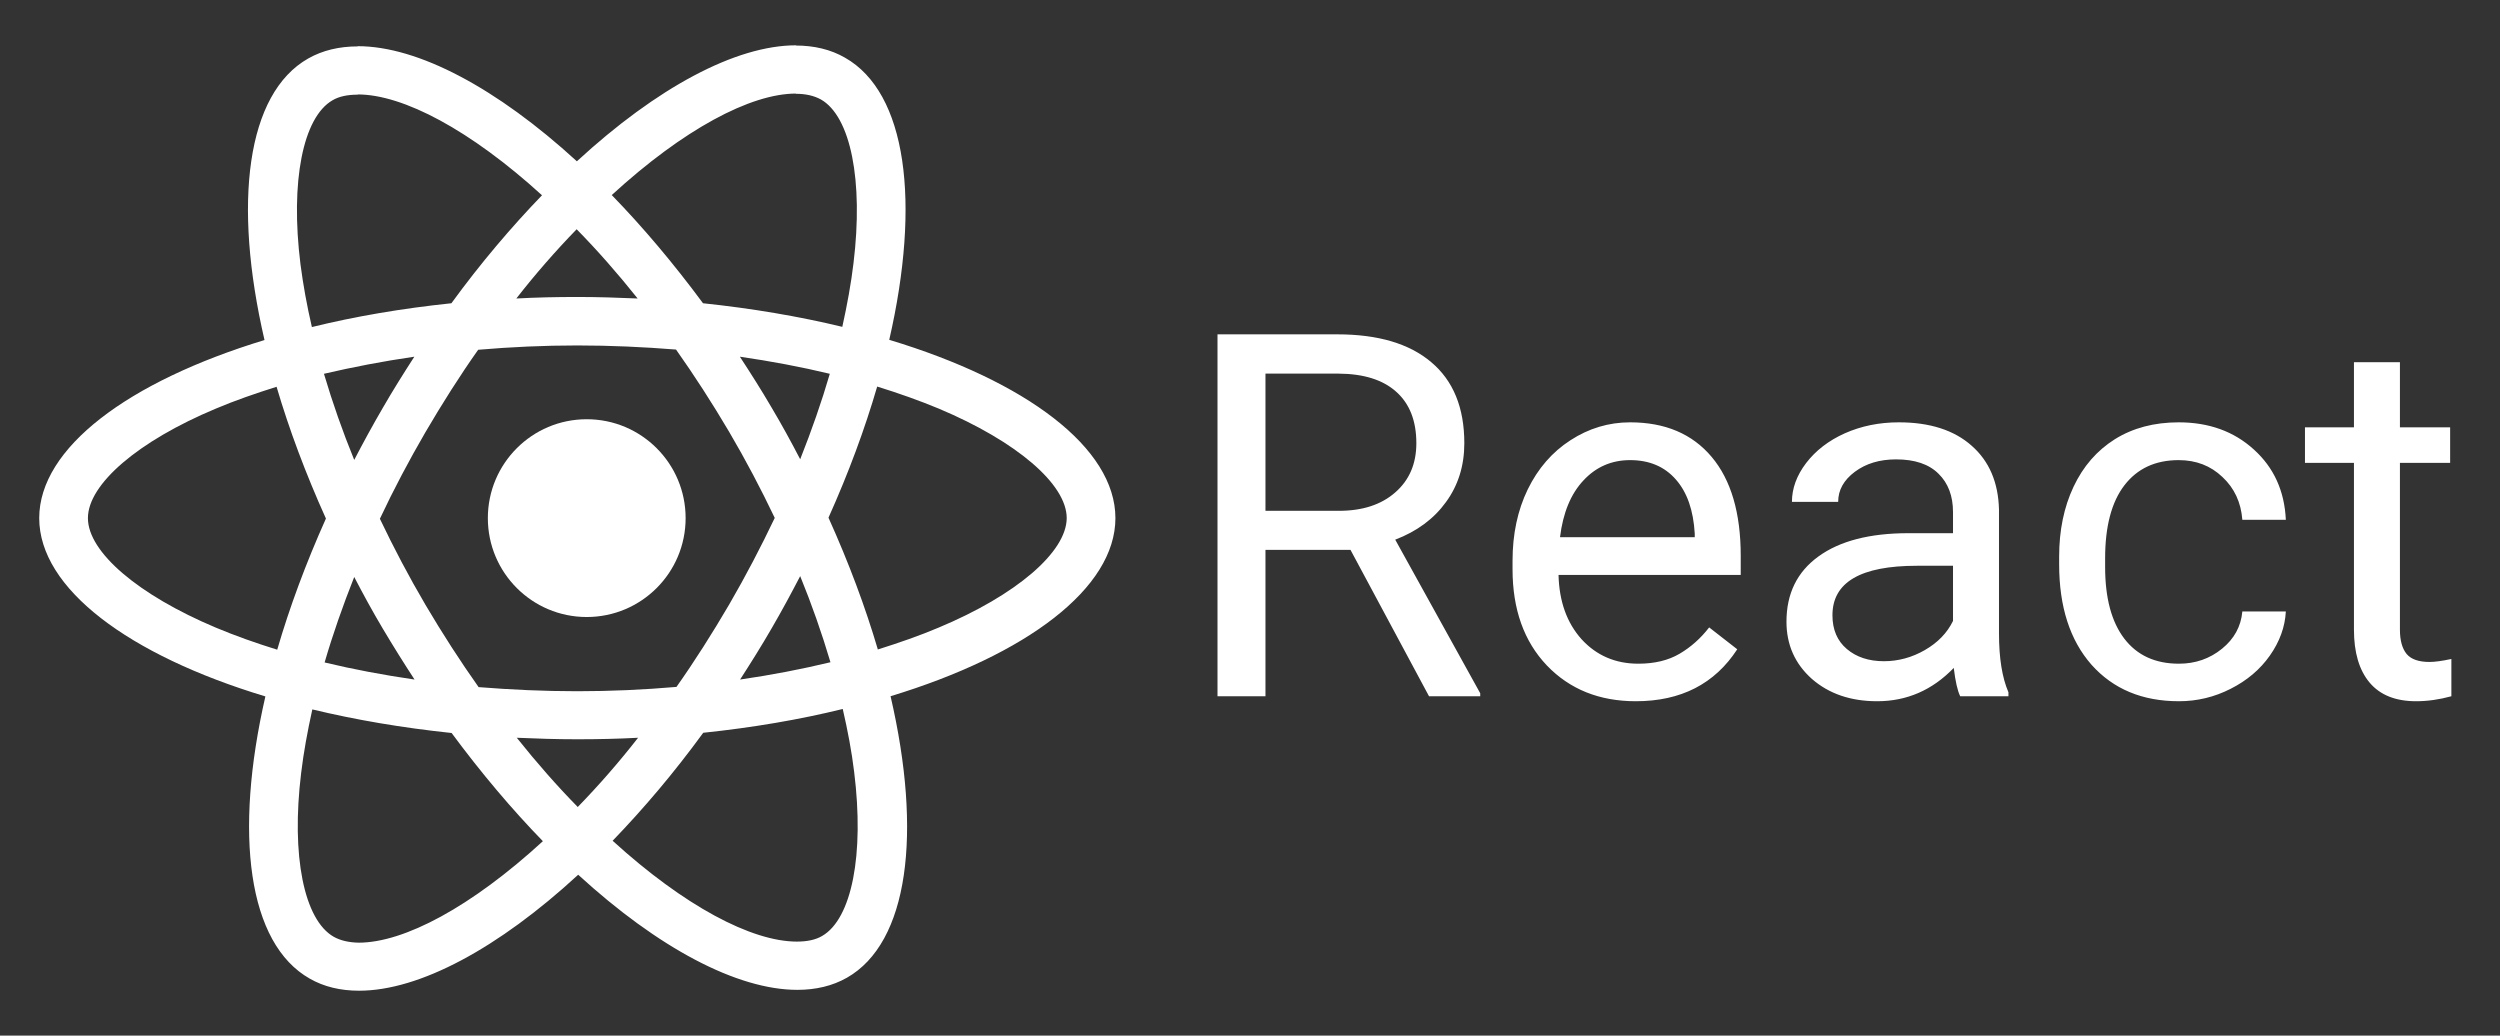 <?xml version="1.0" encoding="utf-8"?>
<svg viewBox="639.055 1017.808 1984.032 821.848" fill="none" xmlns="http://www.w3.org/2000/svg">
    <rect x="639.055" y="1017.808" width="1984.032" height="821.848" fill="#333333" stroke="none"/>
    <g fill="#61dafb" transform="matrix(1, 0, 0, 1, 29.089, -226.247)">
        <g style="" transform="matrix(0.384, 0, 0, 0.384, 394.947, 1175.159)">
            <path
                d="M 2865.171 1250.22 C 2865.171 1104.88 2680.658 967.141 2397.76 881.725 C 2463.046 597.301 2434.032 371.014 2306.178 298.566 C 2276.708 281.572 2242.261 273.522 2204.631 273.522 L 2204.631 373.25 C 2225.483 373.25 2242.261 377.275 2256.312 384.877 C 2317.968 419.759 2344.721 552.58 2323.858 723.413 C 2318.88 765.451 2310.72 809.724 2300.744 854.892 C 2211.879 833.426 2114.863 816.88 2012.859 806.147 C 1951.659 723.413 1888.188 648.282 1824.261 582.543 C 1972.056 447.039 2110.787 372.802 2205.087 372.802 L 2205.087 273.075 C 2080.405 273.075 1917.201 360.728 1752.183 512.778 C 1587.154 361.622 1423.95 274.864 1299.279 274.864 L 1299.279 374.591 C 1393.122 374.591 1532.3 448.381 1680.095 582.99 C 1616.624 648.73 1553.153 723.413 1492.855 806.147 C 1390.395 816.88 1293.379 833.426 1204.524 855.339 C 1194.092 810.619 1186.387 767.239 1180.944 725.649 C 1159.645 554.816 1185.931 421.995 1247.142 386.666 C 1260.736 378.616 1278.416 375.039 1299.279 375.039 L 1299.279 275.311 C 1261.192 275.311 1226.735 283.361 1196.819 300.355 C 1069.421 372.802 1040.863 598.642 1106.595 882.172 C 824.609 968.036 640.999 1105.33 640.999 1250.22 C 640.999 1395.57 825.515 1533.31 1108.41 1618.72 C 1043.124 1903.15 1072.138 2129.43 1199.992 2201.88 C 1229.462 2218.87 1263.909 2226.92 1301.996 2226.92 C 1426.667 2226.92 1589.881 2139.27 1754.9 1987.22 C 1919.918 2138.38 2083.132 2225.14 2207.804 2225.14 C 2245.88 2225.14 2280.338 2217.09 2310.263 2200.09 C 2437.652 2127.64 2466.219 1901.8 2400.477 1618.28 C 2681.56 1532.86 2865.171 1395.12 2865.171 1250.22 Z M 2274.904 951.936 C 2258.126 1009.63 2237.273 1069.1 2213.693 1128.58 C 2195.111 1092.81 2175.617 1057.03 2154.308 1021.25 C 2133.455 985.477 2111.234 950.595 2089.022 916.607 C 2153.395 925.998 2215.508 937.626 2274.904 951.936 Z M 2067.257 1428.21 C 2031.897 1488.59 1995.635 1545.83 1958.005 1599.05 C 1890.448 1604.86 1822 1607.99 1753.085 1607.99 C 1684.626 1607.99 1616.168 1604.86 1549.078 1599.49 C 1511.447 1546.27 1474.719 1489.48 1439.359 1429.55 C 1404.902 1370.97 1373.628 1311.49 1345.06 1251.57 C 1373.171 1191.64 1404.902 1131.71 1438.913 1073.13 C 1474.273 1012.76 1510.535 955.514 1548.165 902.296 C 1615.722 896.482 1684.17 893.352 1753.085 893.352 C 1821.544 893.352 1890.002 896.482 1957.093 901.849 C 1994.723 955.067 2031.451 1011.86 2066.811 1071.79 C 2101.268 1130.37 2132.543 1189.85 2161.11 1249.78 C 2132.543 1309.7 2101.268 1369.63 2067.257 1428.21 Z M 2213.693 1370.08 C 2237.492 1428.36 2258.374 1487.758 2276.262 1548.06 C 2216.867 1562.37 2154.308 1574.45 2089.478 1583.84 C 2111.69 1549.41 2133.901 1514.08 2154.764 1477.85 C 2175.617 1442.08 2195.111 1405.85 2213.693 1370.08 Z M 1753.987 1847.25 C 1711.825 1804.31 1669.663 1756.46 1627.958 1704.14 C 1668.761 1705.93 1710.467 1707.27 1752.629 1707.27 C 1795.247 1707.27 1837.409 1706.38 1878.669 1704.14 C 1839.753 1754.025 1798.132 1801.798 1753.987 1847.25 Z M 1416.692 1583.84 C 1352.318 1574.45 1290.206 1562.82 1230.82 1548.51 C 1247.588 1490.82 1268.451 1431.34 1292.02 1371.86 C 1310.613 1407.64 1330.107 1443.42 1351.406 1479.19 C 1372.715 1514.97 1394.48 1549.85 1416.692 1583.84 Z M 1751.727 653.202 C 1793.889 696.133 1836.051 743.985 1877.756 796.308 C 1836.953 794.519 1795.247 793.178 1753.085 793.178 C 1710.467 793.178 1668.305 794.072 1627.055 796.308 C 1665.968 746.425 1707.585 698.653 1751.727 653.202 Z M 1416.236 916.607 C 1394.024 951.042 1371.813 986.371 1350.96 1022.59 C 1330.107 1058.37 1310.613 1094.15 1292.02 1129.92 C 1268.22 1071.64 1247.342 1012.241 1229.462 951.936 C 1288.847 938.073 1351.406 925.998 1416.236 916.607 Z M 1005.95 1476.51 C 845.464 1408.98 741.644 1320.44 741.644 1250.22 C 741.644 1180.01 845.464 1091.02 1005.95 1023.94 C 1044.939 1007.39 1087.557 992.632 1131.533 978.769 C 1157.374 1066.42 1191.375 1157.65 1233.537 1251.12 C 1191.831 1344.14 1158.276 1434.92 1132.892 1522.13 C 1088.013 1508.26 1045.395 1493.06 1005.95 1476.51 Z M 1249.859 2115.57 C 1188.202 2080.69 1161.449 1947.87 1182.312 1777.03 C 1187.3 1735 1195.45 1690.72 1205.426 1645.55 C 1294.291 1667.02 1391.307 1683.57 1493.311 1694.3 C 1554.511 1777.03 1617.982 1852.16 1681.91 1917.9 C 1534.115 2053.41 1395.383 2127.64 1301.083 2127.64 C 1280.687 2127.2 1263.463 2123.17 1249.859 2115.57 Z M 2325.226 1774.8 C 2346.525 1945.63 2320.239 2078.45 2259.028 2113.78 C 2245.434 2121.83 2227.754 2125.41 2206.891 2125.41 C 2113.048 2125.41 1973.87 2051.62 1826.075 1917.01 C 1889.546 1851.27 1953.017 1776.59 2013.315 1693.85 C 2115.775 1683.12 2212.791 1666.57 2301.647 1644.66 C 2312.078 1689.83 2320.239 1733.21 2325.226 1774.8 Z M 2499.764 1476.51 C 2460.775 1493.06 2418.157 1507.82 2374.181 1521.68 C 2348.34 1434.03 2314.339 1342.8 2272.177 1249.33 C 2313.893 1156.31 2347.438 1065.53 2372.822 978.321 C 2417.711 992.185 2460.319 1007.39 2500.22 1023.94 C 2660.707 1091.46 2764.526 1180.01 2764.526 1250.22 C 2764.07 1320.44 2660.251 1409.43 2499.764 1476.51 Z"
                style="transform-box: fill-box; transform-origin: 50% 50%; fill: rgb(255, 255, 255);"/>
            <path
                d="M 1772.55 1454.6 C 1885.43 1454.6 1976.93 1363.1 1976.93 1250.22 C 1976.93 1137.35 1885.43 1045.85 1772.55 1045.85 C 1659.68 1045.85 1568.18 1137.35 1568.18 1250.22 C 1568.18 1363.1 1659.68 1454.6 1772.55 1454.6 L 1772.55 1454.6 Z"
                style="fill: rgb(255, 255, 255);"/>
        </g>
        <path
            d="M 1681.724 1680.424 L 1614.259 1680.424 L 1614.259 1796.614 L 1576.187 1796.614 L 1576.187 1509.394 L 1671.269 1509.394 C 1703.62 1509.394 1728.476 1516.764 1745.835 1531.494 C 1763.326 1546.214 1772.072 1567.654 1772.072 1595.794 C 1772.072 1613.684 1767.206 1629.264 1757.474 1642.554 C 1747.874 1655.834 1734.46 1665.764 1717.232 1672.334 L 1784.697 1794.244 L 1784.697 1796.614 L 1744.06 1796.614 L 1681.724 1680.424 Z M 1614.259 1649.454 L 1672.453 1649.454 C 1691.259 1649.454 1706.185 1644.584 1717.232 1634.854 C 1728.41 1625.124 1733.999 1612.104 1733.999 1595.794 C 1733.999 1578.044 1728.673 1564.434 1718.021 1554.964 C 1707.5 1545.494 1692.245 1540.694 1672.255 1540.564 L 1614.259 1540.564 L 1614.259 1649.454 Z M 1908.189 1800.564 C 1879.253 1800.564 1855.712 1791.094 1837.564 1772.154 C 1819.415 1753.084 1810.341 1727.634 1810.341 1695.814 L 1810.341 1689.104 C 1810.341 1667.934 1814.352 1649.064 1822.374 1632.494 C 1830.528 1615.784 1841.838 1602.764 1856.304 1593.434 C 1870.902 1583.964 1886.683 1579.224 1903.648 1579.224 C 1931.399 1579.224 1952.969 1588.364 1968.349 1606.644 C 1983.739 1624.924 1991.429 1651.094 1991.429 1685.154 L 1991.429 1700.344 L 1846.835 1700.344 C 1847.361 1721.394 1853.477 1738.424 1865.181 1751.444 C 1877.017 1764.324 1892.009 1770.774 1910.159 1770.774 C 1923.049 1770.774 1933.959 1768.144 1942.899 1762.884 C 1951.849 1757.624 1959.669 1750.654 1966.379 1741.974 L 1988.669 1759.334 C 1970.779 1786.814 1943.959 1800.564 1908.189 1800.564 Z M 1903.648 1609.214 C 1888.919 1609.214 1876.557 1614.604 1866.562 1625.384 C 1856.567 1636.044 1850.386 1651.034 1848.019 1670.364 L 1954.939 1670.364 L 1954.939 1667.604 C 1953.889 1649.064 1948.889 1634.724 1939.949 1624.594 C 1930.999 1614.344 1918.899 1609.214 1903.648 1609.214 Z M 2165.619 1796.614 C 2163.509 1792.404 2161.799 1784.914 2160.489 1774.124 C 2143.519 1791.744 2123.269 1800.564 2099.729 1800.564 C 2078.689 1800.564 2061.399 1794.644 2047.849 1782.804 C 2034.439 1770.834 2027.729 1755.714 2027.729 1737.434 C 2027.729 1715.214 2036.149 1697.984 2052.979 1685.754 C 2069.939 1673.384 2093.749 1667.204 2124.389 1667.204 L 2159.899 1667.204 L 2159.899 1650.444 C 2159.899 1637.684 2156.079 1627.554 2148.459 1620.064 C 2140.829 1612.434 2129.579 1608.624 2114.719 1608.624 C 2101.699 1608.624 2090.789 1611.904 2081.979 1618.484 C 2073.169 1625.054 2068.759 1633.014 2068.759 1642.354 L 2032.069 1642.354 C 2032.069 1631.704 2035.819 1621.444 2043.309 1611.574 C 2050.939 1601.584 2061.199 1593.694 2074.089 1587.904 C 2087.109 1582.124 2101.369 1579.224 2116.889 1579.224 C 2141.489 1579.224 2160.749 1585.404 2174.689 1597.774 C 2188.629 1610.004 2195.859 1626.904 2196.389 1648.464 L 2196.389 1746.704 C 2196.389 1766.304 2198.889 1781.884 2203.889 1793.454 L 2203.889 1796.614 L 2165.619 1796.614 Z M 2105.059 1768.804 C 2116.499 1768.804 2127.349 1765.844 2137.609 1759.924 C 2147.859 1754.004 2155.289 1746.314 2159.899 1736.844 L 2159.899 1693.054 L 2131.289 1693.054 C 2086.579 1693.054 2064.219 1706.134 2064.219 1732.304 C 2064.219 1743.744 2068.039 1752.694 2075.659 1759.134 C 2083.289 1765.574 2093.089 1768.804 2105.059 1768.804 Z M 2339.209 1770.774 C 2352.229 1770.774 2363.609 1766.824 2373.339 1758.934 C 2383.069 1751.044 2388.459 1741.184 2389.509 1729.344 L 2424.039 1729.344 C 2423.379 1741.574 2419.169 1753.214 2411.409 1764.264 C 2403.649 1775.314 2393.259 1784.124 2380.239 1790.694 C 2367.349 1797.274 2353.679 1800.564 2339.209 1800.564 C 2310.149 1800.564 2286.999 1790.894 2269.769 1771.564 C 2252.679 1752.094 2244.129 1725.534 2244.129 1691.864 L 2244.129 1685.754 C 2244.129 1664.974 2247.939 1646.494 2255.569 1630.324 C 2263.199 1614.144 2274.109 1601.584 2288.319 1592.644 C 2302.649 1583.694 2319.549 1579.224 2339.009 1579.224 C 2362.949 1579.224 2382.809 1586.394 2398.589 1600.734 C 2414.499 1615.064 2422.979 1633.674 2424.039 1656.554 L 2389.509 1656.554 C 2388.459 1642.744 2383.199 1631.434 2373.729 1622.624 C 2364.399 1613.684 2352.819 1609.214 2339.009 1609.214 C 2320.469 1609.214 2306.069 1615.914 2295.809 1629.334 C 2285.689 1642.614 2280.619 1661.884 2280.619 1687.134 L 2280.619 1694.034 C 2280.619 1718.624 2285.689 1737.564 2295.809 1750.844 C 2305.939 1764.134 2320.409 1770.774 2339.209 1770.774 Z M 2514.579 1531.494 L 2514.579 1583.174 L 2554.429 1583.174 L 2554.429 1611.384 L 2514.579 1611.384 L 2514.579 1743.744 C 2514.579 1752.294 2516.359 1758.734 2519.909 1763.074 C 2523.459 1767.284 2529.509 1769.394 2538.059 1769.394 C 2542.259 1769.394 2548.049 1768.604 2555.409 1767.024 L 2555.409 1796.614 C 2545.809 1799.244 2536.479 1800.564 2527.399 1800.564 C 2511.099 1800.564 2498.799 1795.624 2490.509 1785.764 C 2482.229 1775.904 2478.089 1761.894 2478.089 1743.744 L 2478.089 1611.384 L 2439.219 1611.384 L 2439.219 1583.174 L 2478.089 1583.174 L 2478.089 1531.494 L 2514.579 1531.494 Z"
            style="fill: rgb(255, 255, 255);"/>
    </g>
</svg>
